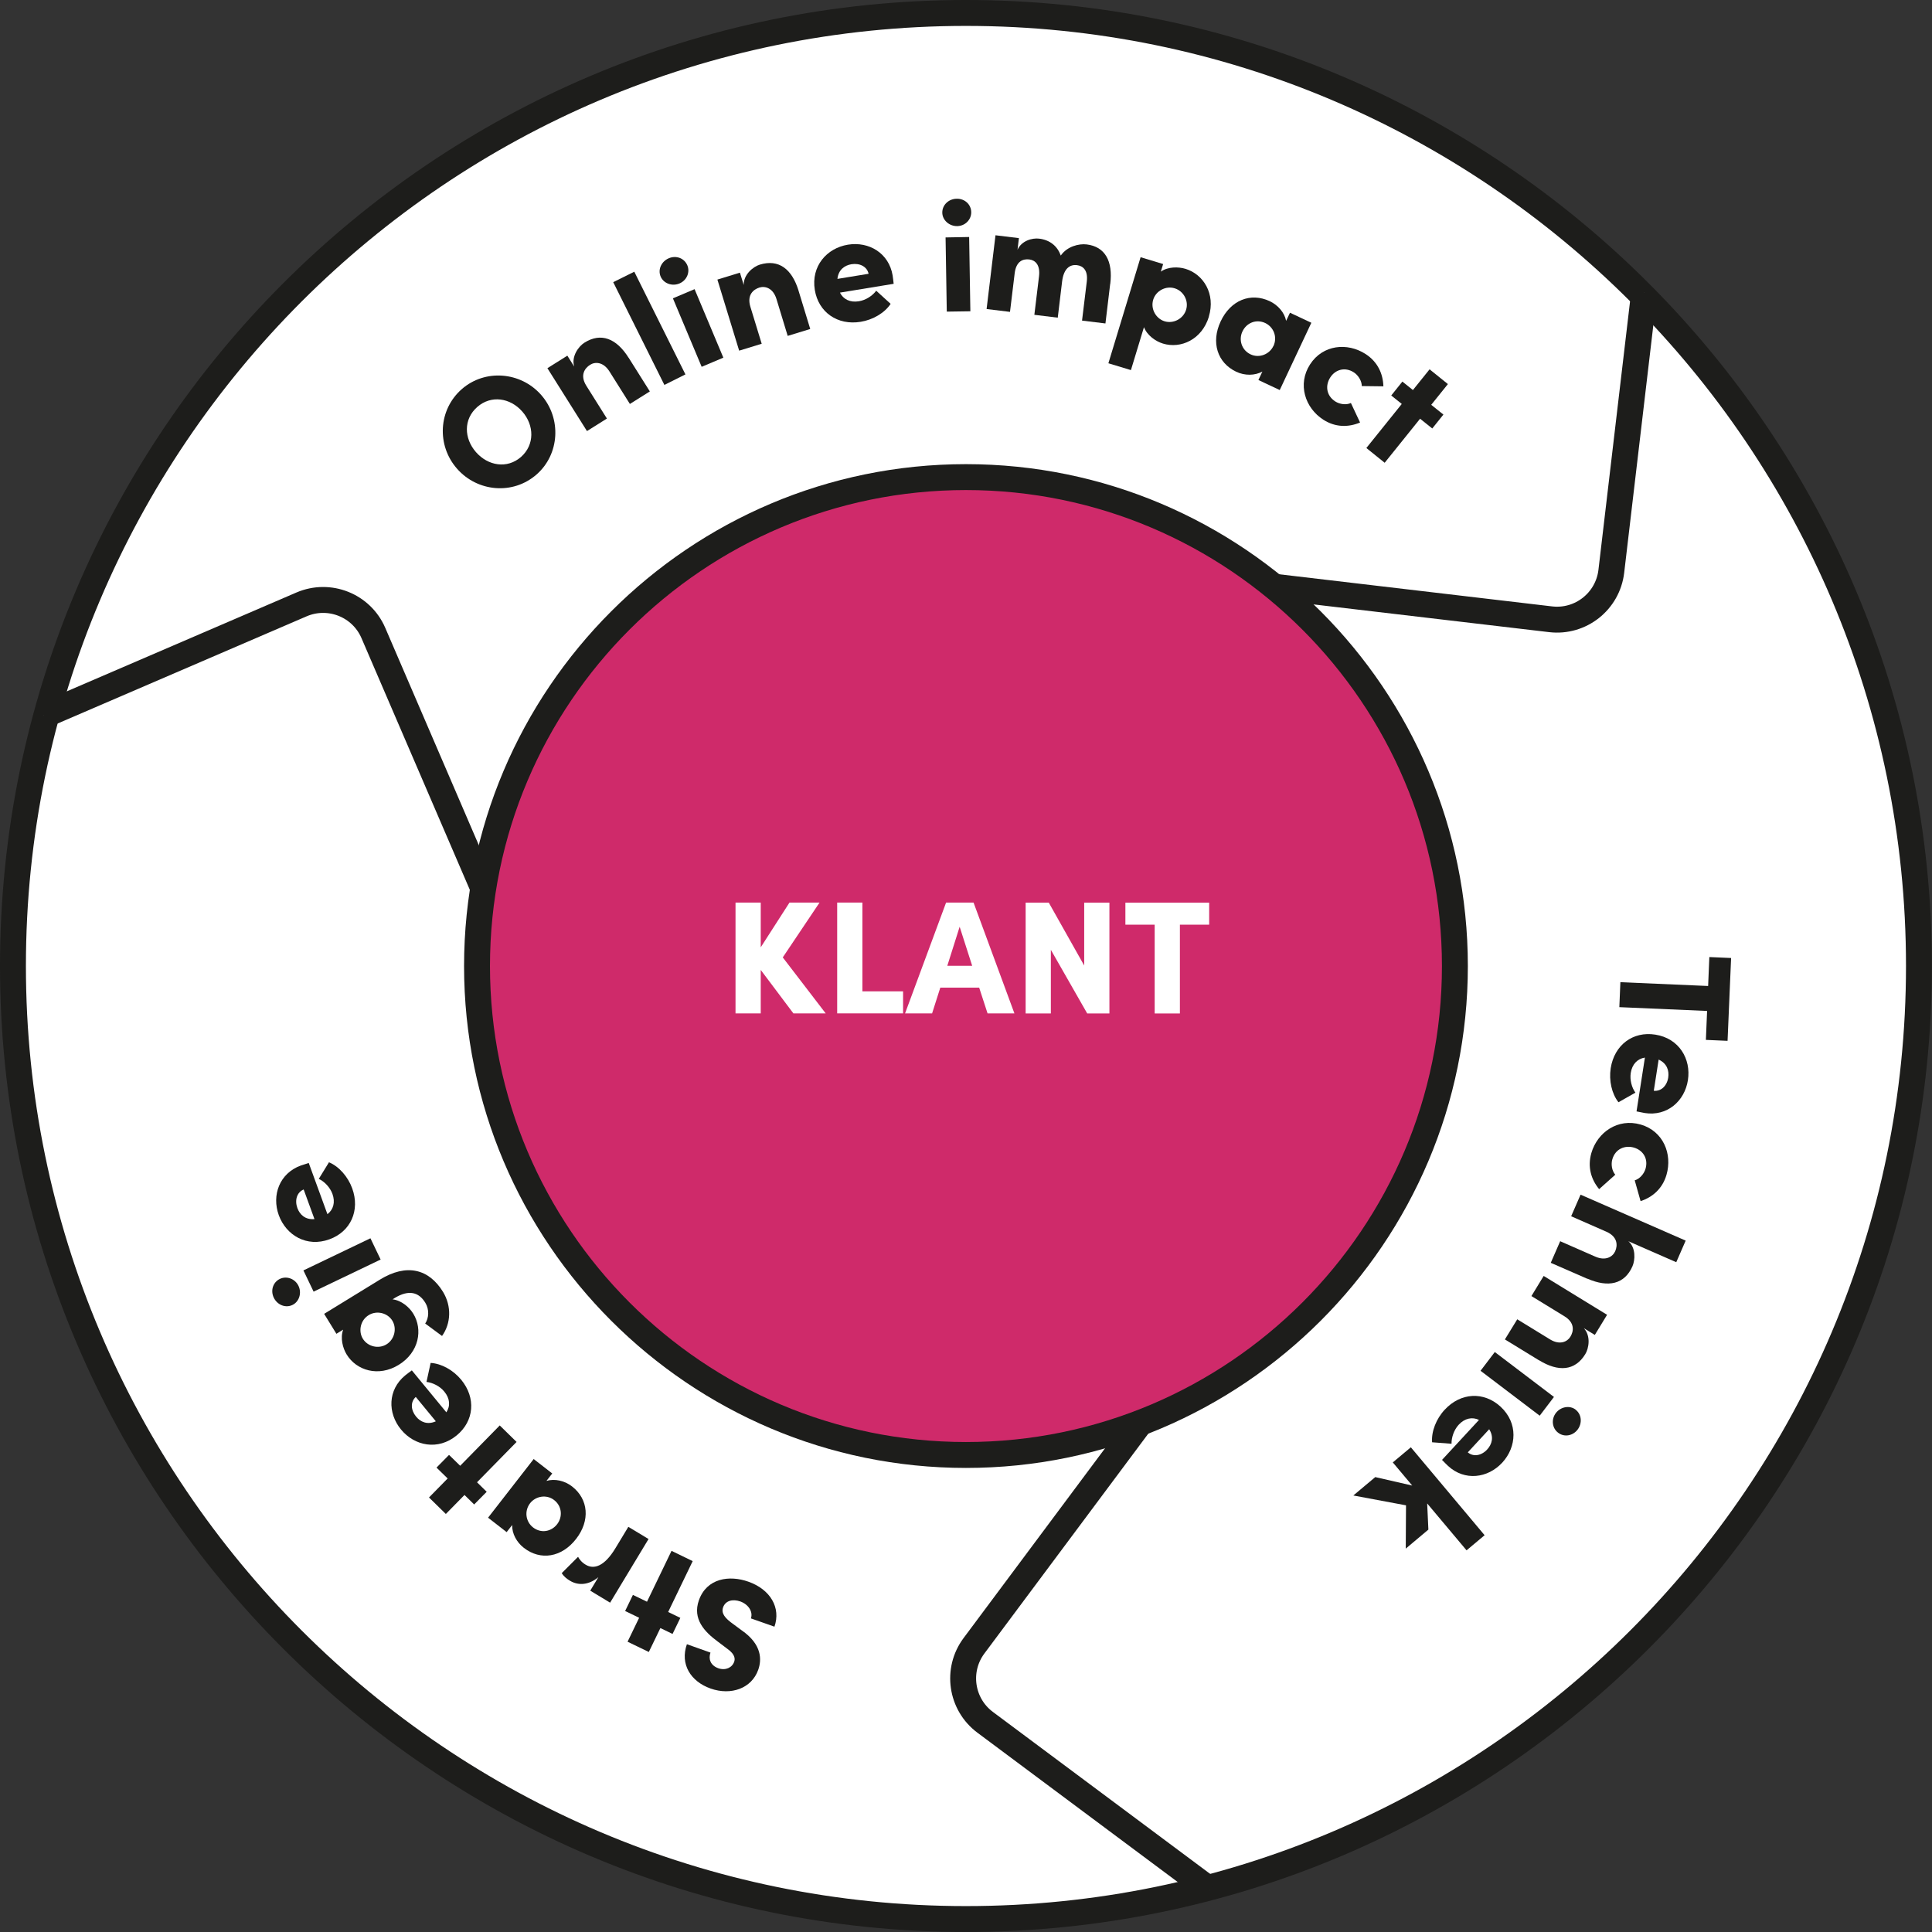 <?xml version="1.0" encoding="UTF-8"?>
<svg id="Laag_2" data-name="Laag 2" xmlns="http://www.w3.org/2000/svg" viewBox="0 0 223.69 223.69">
  <rect x="0" y="0" width="223.69" height="223.69" fill="#333333" stroke="none"/>
  <defs>
    <style>
      .cls-1 {
        stroke: #1d1d1b;
        stroke-miterlimit: 10;
        stroke-width: 3px;
      }

      .cls-1, .cls-2 {
        fill: #fff;
      }

      .cls-3 {
        fill: #1d1d1b;
      }

      .cls-3, .cls-4, .cls-2 {
        stroke-width: 0px;
      }

      .cls-4 {
        fill: #cf2a6a;
      }
    </style>
  </defs>
  <g id="Laag_1-2" data-name="Laag 1">
    <g>
      <g>
        <circle class="cls-2" cx="111.84" cy="111.84" r="110.34"/>
        <path class="cls-3" d="m111.84,223.69C50.17,223.69,0,173.52,0,111.84S50.17,0,111.84,0s111.84,50.17,111.84,111.84-50.17,111.85-111.84,111.85Zm0-220.69C51.83,3,3,51.83,3,111.84s48.83,108.85,108.84,108.85,108.84-48.83,108.84-108.85S171.86,3,111.84,3Z"/>
      </g>
      <g>
        <path class="cls-1" d="m140.11,218.83l-26.05-19.42c-2.8-2.09-3.38-6.06-1.29-8.86l19.42-26.05"/>
        <path class="cls-1" d="m5.06,82.83l29.85-12.85c3.21-1.38,6.94.1,8.32,3.31l12.85,29.85"/>
        <path class="cls-1" d="m190.36,33.88l-3.8,32.27c-.41,3.47-3.55,5.96-7.03,5.55l-32.27-3.8"/>
      </g>
      <g>
        <circle class="cls-4" cx="111.84" cy="111.84" r="56.61"/>
        <path class="cls-3" d="m111.84,169.96c-32.04,0-58.11-26.07-58.11-58.11s26.07-58.11,58.11-58.11,58.11,26.07,58.11,58.11-26.07,58.11-58.11,58.11Zm0-113.22c-30.39,0-55.11,24.72-55.11,55.11s24.72,55.11,55.11,55.11,55.11-24.72,55.11-55.11-24.72-55.11-55.11-55.11Z"/>
      </g>
      <g>
        <path class="cls-2" d="m95.6,117.33h-3.74l-3.78-5.03v5.03h-2.92v-12.83h2.92v5.18l3.33-5.18h3.48l-4.26,6.35,4.97,6.48Z"/>
        <path class="cls-2" d="m99.85,114.78h4.71v2.55h-7.63v-12.83h2.92v10.28Z"/>
        <path class="cls-2" d="m114.34,117.33l-.97-2.98h-4.5l-.95,2.98h-3.13l4.75-12.83h3.18l4.73,12.83h-3.11Zm-4.67-5.51h2.89l-1.45-4.52-1.43,4.52Z"/>
        <path class="cls-2" d="m125.53,104.51h2.92v12.83h-2.57l-4.21-7.37v7.37h-2.92v-12.83h2.68l4.1,7.28v-7.28Z"/>
        <path class="cls-2" d="m140,104.51v2.55h-3.39v10.28h-2.92v-10.28h-3.39v-2.55h9.7Z"/>
      </g>
      <g>
        <path class="cls-3" d="m52.91,54.26c-2.37-2.7-2.17-6.82.56-9.21,2.69-2.35,6.82-2.02,9.19.68s2.15,6.86-.54,9.21c-2.73,2.39-6.85,2.02-9.21-.68Zm7.56-6.61c-1.4-1.6-3.62-1.93-5.21-.53-1.61,1.41-1.55,3.63-.15,5.23,1.4,1.59,3.6,1.96,5.21.56,1.59-1.4,1.55-3.66.16-5.25Z"/>
        <path class="cls-3" d="m72.78,41.41l2.46,3.91-2.31,1.45-2.37-3.77c-.71-1.12-1.67-1.13-2.24-.76-.62.39-1.2,1.21-.43,2.43l2.38,3.79-2.31,1.45-4.58-7.28,2.31-1.45.79,1.26c-.35-1.17.51-2.34,1.18-2.76,1.93-1.22,3.72-.49,5.12,1.74Z"/>
        <path class="cls-3" d="m76.92,44.56l-5.92-11.89,2.44-1.21,5.92,11.89-2.44,1.22Z"/>
        <path class="cls-3" d="m76.49,32.02c-.35-.83.1-1.76.95-2.12.85-.36,1.79-.01,2.14.82.34.8-.07,1.75-.91,2.1-.85.36-1.84,0-2.18-.8Zm4.75,10.45l-3.33-7.93,2.51-1.06,3.33,7.93-2.51,1.06Z"/>
        <path class="cls-3" d="m92.46,33.67l1.35,4.42-2.61.8-1.3-4.27c-.39-1.27-1.31-1.53-1.97-1.33-.7.22-1.47.85-1.05,2.23l1.31,4.28-2.61.8-2.52-8.23,2.61-.8.44,1.43c-.03-1.22,1.1-2.13,1.86-2.36,2.19-.67,3.72.5,4.49,3.02Z"/>
        <path class="cls-3" d="m103.47,32.86l-6.22,1.02c.39.78,1.18,1.17,2.2,1,.8-.13,1.56-.63,2-1.22l1.67,1.52c-.69,1.05-2.05,1.85-3.47,2.08-2.69.44-4.89-1.11-5.31-3.69-.45-2.76,1.39-4.84,3.83-5.24,2.44-.4,4.75.98,5.18,3.56.04.24.07.55.12.97Zm-2.9-1.15c-.17-.83-1.01-1.27-1.98-1.12-.8.13-1.52.64-1.63,1.7l3.6-.59Z"/>
        <path class="cls-3" d="m109.1,24.62c-.01-.9.75-1.6,1.67-1.61.92-.02,1.67.65,1.68,1.56.01.87-.71,1.6-1.63,1.61s-1.71-.69-1.72-1.56Zm.52,11.47l-.14-8.6,2.73-.05.14,8.6-2.73.04Z"/>
        <path class="cls-3" d="m128.54,32.86l-.55,4.59-2.71-.33.55-4.52c.16-1.32-.45-1.82-1.14-1.9-.84-.1-1.54.41-1.72,1.91l-.5,4.17-2.71-.33.54-4.46c.16-1.32-.44-1.87-1.12-1.95-.73-.09-1.53.19-1.7,1.61l-.54,4.46-2.71-.33,1.03-8.54,2.71.33-.16,1.35c.46-1.04,1.69-1.39,2.5-1.29,1.26.15,2.12.87,2.51,1.96.72-1.06,2.1-1.4,3-1.29,2.14.26,3.05,1.95,2.73,4.56Z"/>
        <path class="cls-3" d="m139.97,36.66c-.81,2.66-3.26,3.75-5.32,3.12-.85-.26-1.83-.94-2.2-1.9l-1.51,4.97-2.61-.79,3.73-12.28,2.61.79-.27.88c.83-.58,2.02-.58,2.87-.32,2.06.63,3.49,2.89,2.69,5.53Zm-2.64-.8c.32-1.04-.3-2.17-1.33-2.48-1-.31-2.16.27-2.48,1.32-.33,1.08.33,2.2,1.32,2.5,1.02.31,2.17-.29,2.49-1.34Z"/>
        <path class="cls-3" d="m149.36,36.21l2.47,1.16-3.66,7.79-2.47-1.16.46-.98c-.88.48-2.04.49-3.03.02-2.18-1.03-2.94-3.4-1.8-5.83,1.15-2.45,3.46-3.38,5.68-2.34.95.45,1.71,1.31,1.9,2.28l.44-.93Zm-1.92,3.86c.48-1.02.05-2.19-.95-2.67-1.05-.49-2.17-.02-2.64.98-.45.95-.11,2.15.95,2.65,1,.47,2.18-.01,2.63-.96Z"/>
        <path class="cls-3" d="m151.68,42.19c1.48-2.29,4.32-2.56,6.43-1.2,1.39.9,2.02,2.27,2.06,3.74l-2.5-.03c0-.61-.42-1.26-.91-1.58-1.05-.68-2.16-.32-2.74.58-.59.91-.48,2.1.58,2.78.5.32,1.25.44,1.81.18l1.06,2.26c-1.36.57-2.86.57-4.26-.33-2.11-1.36-3.01-4.11-1.53-6.4Z"/>
        <path class="cls-3" d="m167.12,48l-1.29,1.61-1.41-1.13-4.1,5.1-2.12-1.71,4.1-5.1-1.22-.98,1.29-1.61,1.22.98,1.93-2.4,2.12,1.71-1.93,2.4,1.41,1.13Z"/>
        <path class="cls-3" d="m200.03,120.51l-2.52-.11.14-3.35-10.16-.44.12-2.89,10.16.44.14-3.35,2.52.11-.41,9.59Z"/>
        <path class="cls-3" d="m189.48,128.68l.97-6.23c-.86.13-1.48.76-1.64,1.78-.12.8.11,1.68.54,2.28l-1.96,1.11c-.78-.98-1.12-2.52-.9-3.94.42-2.69,2.57-4.3,5.16-3.89,2.77.43,4.16,2.83,3.78,5.27-.38,2.44-2.41,4.21-4.99,3.81-.24-.04-.54-.1-.96-.19Zm2-2.39c.84.09,1.52-.56,1.67-1.53.12-.8-.14-1.64-1.11-2.08l-.56,3.6Z"/>
        <path class="cls-3" d="m189.96,130.2c2.62.76,3.69,3.41,2.99,5.82-.46,1.59-1.6,2.59-3,3.05l-.68-2.41c.59-.17,1.08-.76,1.25-1.33.35-1.2-.31-2.16-1.34-2.46-1.04-.3-2.15.14-2.5,1.35-.17.57-.06,1.33.34,1.79l-1.87,1.67c-.94-1.14-1.36-2.58-.9-4.18.7-2.41,3.08-4.06,5.7-3.3Z"/>
        <path class="cls-3" d="m183.79,148.06l-4.24-1.85,1.09-2.5,4.08,1.79c1.2.52,2.01,0,2.29-.63.3-.68.29-1.68-1.02-2.26l-4.08-1.79,1.09-2.5,12.17,5.32-1.09,2.5-5.55-2.43c.89.73.79,2.2.48,2.9-.92,2.09-2.8,2.49-5.21,1.44Z"/>
        <path class="cls-3" d="m178.19,157.5l-3.95-2.42,1.43-2.33,3.8,2.33c1.13.69,2,.27,2.35-.31.39-.63.54-1.62-.69-2.37l-3.82-2.34,1.42-2.33,7.34,4.5-1.42,2.33-1.27-.78c.83.9.58,2.33.17,3-1.19,1.95-3.12,2.09-5.36.71Z"/>
        <path class="cls-3" d="m173.07,156.54l6.85,5.2-1.65,2.17-6.85-5.2,1.65-2.17Zm9.35,6.67c.72.55.79,1.58.24,2.31-.56.73-1.55.91-2.26.36-.69-.52-.82-1.54-.26-2.28.56-.73,1.6-.92,2.29-.39Z"/>
        <path class="cls-3" d="m166.96,169.03l4.28-4.63c-.78-.37-1.65-.2-2.35.56-.55.6-.84,1.46-.83,2.2l-2.25-.17c-.1-1.25.48-2.72,1.46-3.77,1.85-2,4.53-2.13,6.46-.36,2.06,1.9,1.88,4.67.2,6.49-1.68,1.81-4.35,2.15-6.27.38-.18-.16-.39-.39-.69-.69Zm2.99-.87c.65.55,1.58.38,2.24-.34.55-.6.8-1.44.23-2.34l-2.48,2.68Z"/>
        <path class="cls-3" d="m156.69,173.15l2.54-2.13,4.28.98-2.25-2.68,2.09-1.75,8.54,10.18-2.09,1.75-4.56-5.43.14,3.03-2.62,2.2.03-5.01-6.1-1.14Z"/>
        <path class="cls-3" d="m89.67,188.34l-2.73-.96c.27-.76-.28-1.62-1.22-1.96-.89-.31-1.72-.1-2,.68-.17.47-.06,1,.88,1.72l1.27.94c2.39,1.65,2.32,3.44,1.92,4.57-.76,2.15-3.14,3.01-5.52,2.17-2.29-.81-3.56-2.8-2.74-5.13l2.73.97c-.25.71-.03,1.47.9,1.81.85.3,1.61-.08,1.84-.74.09-.24.21-.81-.79-1.51l-1.11-.84c-1.52-1.12-2.95-2.61-2.18-4.78.91-2.57,3.54-2.93,5.73-2.15,2.55.9,3.79,3.02,3.01,5.23Z"/>
        <path class="cls-3" d="m72.38,186.52l.9-1.86,1.63.79,2.84-5.89,2.45,1.19-2.84,5.89,1.41.68-.9,1.86-1.41-.68-1.34,2.77-2.46-1.19,1.34-2.77-1.63-.79Z"/>
        <path class="cls-3" d="m65.04,182.14l1.89-1.89c.3.54.65.78.89.92.92.55,2.14.24,3.45-1.94l1.48-2.45,2.34,1.41-4.45,7.37-2.3-1.39.94-1.56c-1.16.96-2.37.96-3.27.42-.35-.21-.71-.47-.97-.89Z"/>
        <path class="cls-3" d="m58.66,177.39l-2.15-1.67,5.28-6.79,2.15,1.67-.67.86c.96-.28,2.1-.03,2.96.64,1.91,1.48,2.12,3.96.47,6.08-1.66,2.14-4.12,2.54-6.05,1.03-.83-.64-1.38-1.65-1.35-2.64l-.63.81Zm2.72-3.35c-.69.89-.53,2.13.34,2.81.92.71,2.11.5,2.79-.38.64-.83.58-2.07-.35-2.79-.87-.68-2.13-.47-2.78.36Z"/>
        <path class="cls-3" d="m50.54,169.92l1.45-1.47,1.29,1.26,4.58-4.67,1.95,1.91-4.58,4.67,1.12,1.1-1.45,1.47-1.12-1.1-2.16,2.2-1.95-1.91,2.16-2.2-1.29-1.26Z"/>
        <path class="cls-3" d="m47.68,158.66l4,4.86c.48-.73.42-1.61-.24-2.4-.51-.63-1.33-1.03-2.06-1.12l.48-2.2c1.25.07,2.63.84,3.54,1.95,1.73,2.1,1.5,4.78-.52,6.44-2.16,1.78-4.88,1.23-6.45-.68s-1.54-4.6.48-6.26c.18-.15.44-.34.78-.59Zm.46,3.08c-.63.57-.59,1.51.03,2.27.51.63,1.32.99,2.29.55l-2.32-2.82Z"/>
        <path class="cls-3" d="m38.95,154.43l-1.42-2.31,6.45-3.96c3.11-1.91,5.68-1.24,7.31,1.41,1.02,1.67.92,3.68-.11,5.11l-1.95-1.44c.43-.63.49-1.64.01-2.41-.74-1.21-1.89-1.56-3.57-.53l-.22.14c1.03.12,1.94.91,2.4,1.66,1.12,1.82.69,4.46-1.68,5.92-2.37,1.46-4.91.64-6.03-1.19-.46-.75-.76-1.91-.41-2.88l-.8.49Zm3.72-2.15c-.94.58-1.2,1.84-.66,2.72.56.91,1.81,1.22,2.74.65.93-.57,1.23-1.84.67-2.75-.55-.89-1.8-1.21-2.74-.63Z"/>
        <path class="cls-3" d="m33.86,151.09c-.81.39-1.76-.01-2.16-.84-.4-.83-.1-1.79.71-2.18.78-.37,1.75-.02,2.15.81s.08,1.84-.7,2.21Zm10.21-5.26l-7.76,3.72-1.18-2.46,7.76-3.72,1.18,2.46Z"/>
        <path class="cls-3" d="m35.75,134.66l2.16,5.92c.69-.53.93-1.38.58-2.35-.28-.76-.91-1.42-1.58-1.74l1.18-1.92c1.16.48,2.2,1.67,2.69,3.02.93,2.56-.18,5.01-2.64,5.9-2.63.96-5.01-.47-5.86-2.79-.84-2.32.08-4.85,2.54-5.75.22-.08.53-.17.93-.3Zm-.59,3.06c-.78.32-1.06,1.23-.73,2.15.28.76.91,1.37,1.98,1.28l-1.25-3.43Z"/>
      </g>
    </g>
  </g>
</svg>